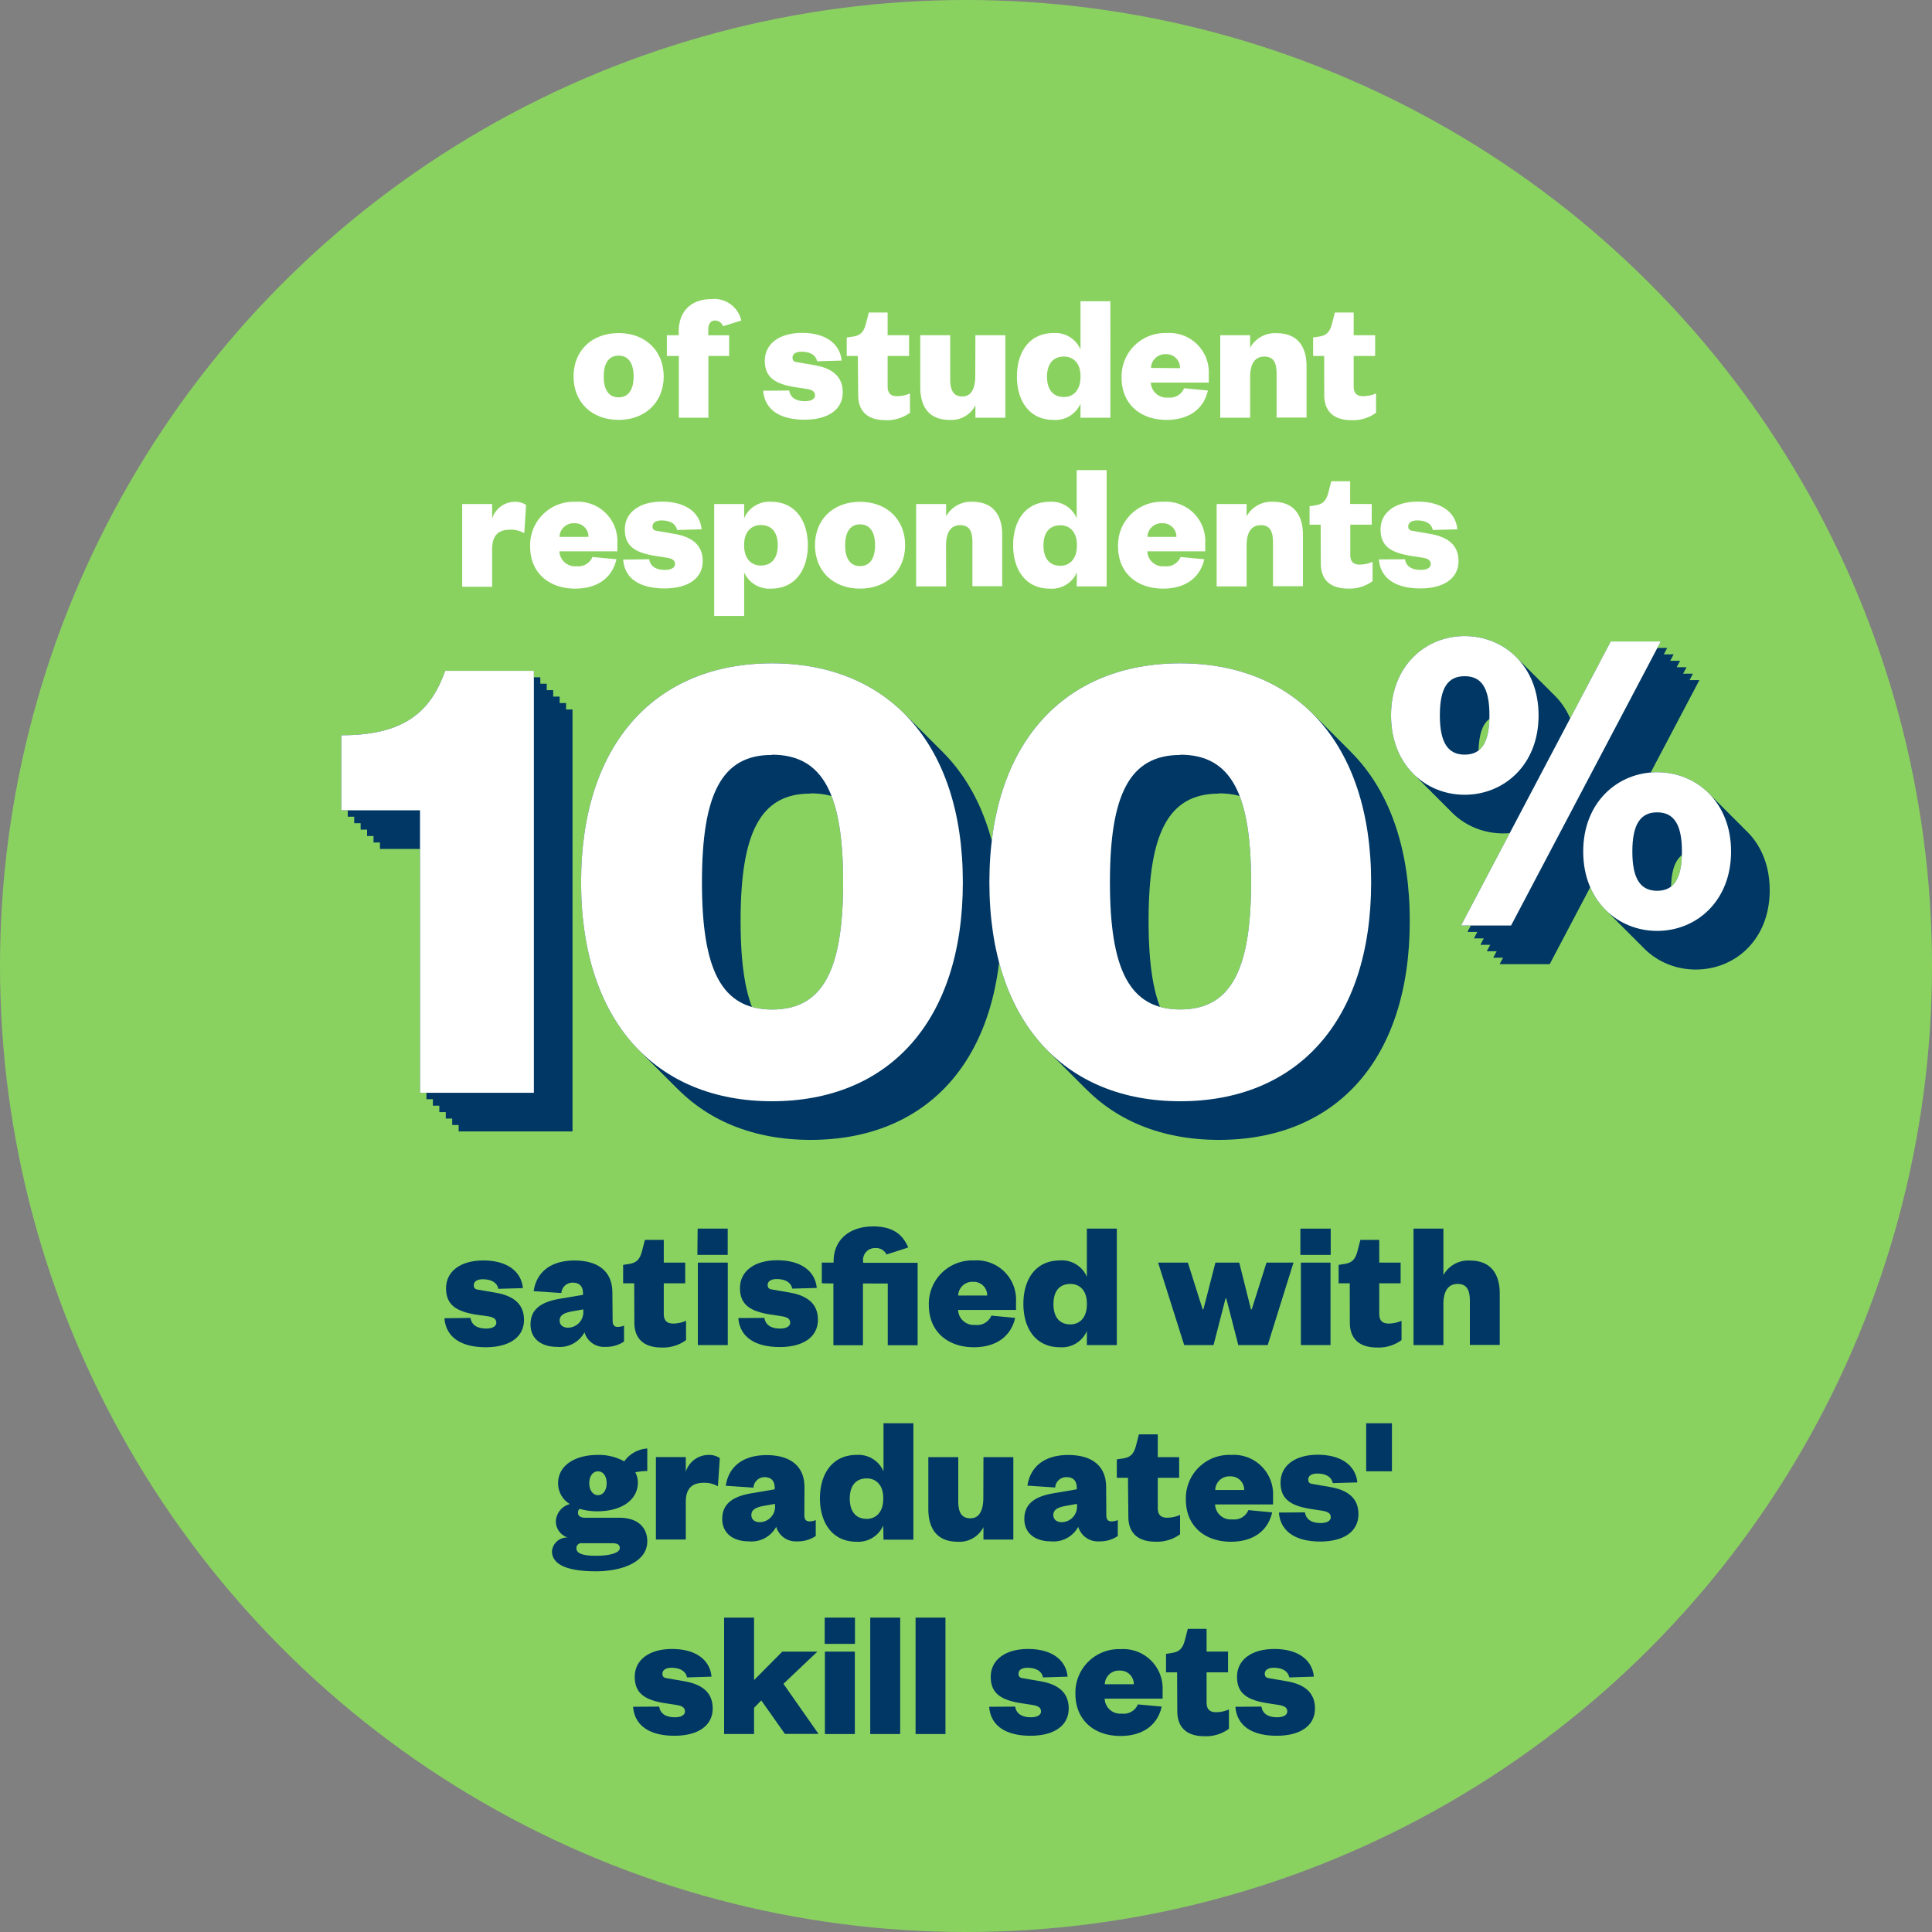 <svg id="Layer_1" data-name="Layer 1" xmlns="http://www.w3.org/2000/svg" viewBox="0 0 300 300"><rect x="0" y="0" width="300" height="300" fill="#808080" stroke="none"/><defs><style>.cls-1{fill:#8ad260;}.cls-2{fill:#003764;}.cls-3{fill:#fff;}</style></defs><circle class="cls-1" cx="150" cy="150" r="150"/><path class="cls-2" d="M59,120.17c9.15,0,13.72-3.12,16.12-10H88.9v65.52H71.22V131.82H59Z"/><path class="cls-2" d="M125.87,177c-17.89,0-29.64-12.27-29.64-34s11.75-34,29.64-34,29.64,12.27,29.64,34S143.86,177,125.87,177Zm0-53.77C118,123.19,115,129.43,115,143s3,19.76,10.92,19.76,11-6.24,11-19.76S133.88,123.19,125.87,123.19Z"/><path class="cls-2" d="M189.27,177c-17.89,0-29.64-12.27-29.64-34s11.75-34,29.64-34,29.64,12.27,29.64,34S207.26,177,189.27,177Zm0-53.77c-7.91,0-10.92,6.24-10.92,19.76s3,19.76,10.92,19.76,11-6.24,11-19.76S197.28,123.19,189.27,123.19Z"/><path class="cls-2" d="M233.43,104.77c6.09,0,11.48,4.62,11.48,12.32s-5.39,12.32-11.48,12.32S222,124.79,222,117.09,227.34,104.77,233.43,104.77Zm0,18.41c2.52,0,3.85-1.75,3.85-6.09S236,111,233.43,111s-3.85,1.75-3.85,6.09S230.91,123.18,233.43,123.18Zm7.21,26.53h-7.77l23.24-44.1h7.77Zm22.68.84c-6.09,0-11.48-4.62-11.48-12.32s5.39-12.32,11.48-12.32,11.48,4.62,11.48,12.32S269.41,150.55,263.32,150.55Zm0-18.41c-2.52,0-3.85,1.75-3.85,6.09s1.33,6.09,3.85,6.09,3.85-1.75,3.85-6.09S265.84,132.14,263.32,132.14Z"/><path class="cls-2" d="M58,119.17c9.15,0,13.72-3.12,16.12-10H87.9v65.52H70.22V130.82H58Z"/><path class="cls-2" d="M124.87,176c-17.89,0-29.64-12.27-29.64-34s11.75-34,29.64-34,29.64,12.27,29.64,34S142.86,176,124.87,176Zm0-53.77C117,122.19,114,128.43,114,142s3,19.76,10.92,19.76,11-6.24,11-19.76S132.88,122.19,124.87,122.19Z"/><path class="cls-2" d="M188.27,176c-17.89,0-29.64-12.27-29.64-34s11.75-34,29.64-34,29.64,12.27,29.64,34S206.26,176,188.27,176Zm0-53.77c-7.91,0-10.92,6.24-10.92,19.76s3,19.76,10.92,19.76,11-6.24,11-19.76S196.28,122.19,188.27,122.19Z"/><path class="cls-2" d="M232.43,103.77c6.09,0,11.48,4.62,11.48,12.32s-5.39,12.32-11.48,12.32S221,123.79,221,116.09,226.34,103.77,232.43,103.77Zm0,18.41c2.52,0,3.85-1.75,3.85-6.09S235,110,232.43,110s-3.85,1.75-3.85,6.09S229.91,122.18,232.43,122.18Zm7.21,26.53h-7.77l23.24-44.1h7.77Zm22.68.84c-6.09,0-11.48-4.62-11.48-12.32s5.39-12.32,11.48-12.32,11.48,4.62,11.48,12.32S268.41,149.55,262.32,149.55Zm0-18.41c-2.52,0-3.85,1.75-3.85,6.09s1.33,6.09,3.85,6.09,3.85-1.75,3.85-6.09S264.84,131.14,262.32,131.14Z"/><path class="cls-2" d="M57,118.17c9.15,0,13.72-3.12,16.12-10H86.9v65.52H69.22V129.82H57Z"/><path class="cls-2" d="M123.87,175c-17.89,0-29.64-12.27-29.64-34s11.75-34,29.64-34,29.64,12.27,29.64,34S141.86,175,123.87,175Zm0-53.77C116,121.19,113,127.43,113,141s3,19.76,10.92,19.76,11-6.24,11-19.76S131.88,121.19,123.87,121.19Z"/><path class="cls-2" d="M187.27,175c-17.89,0-29.64-12.27-29.64-34s11.75-34,29.64-34,29.64,12.27,29.64,34S205.26,175,187.27,175Zm0-53.77c-7.91,0-10.92,6.24-10.92,19.76s3,19.76,10.92,19.76,11-6.24,11-19.76S195.28,121.19,187.27,121.19Z"/><path class="cls-2" d="M231.43,102.77c6.09,0,11.48,4.62,11.48,12.32s-5.39,12.32-11.48,12.32S220,122.79,220,115.09,225.34,102.77,231.43,102.77Zm0,18.41c2.52,0,3.85-1.75,3.85-6.09S234,109,231.43,109s-3.85,1.75-3.85,6.09S228.91,121.18,231.43,121.18Zm7.21,26.53h-7.77l23.24-44.1h7.77Zm22.68.84c-6.09,0-11.48-4.62-11.48-12.32s5.39-12.32,11.48-12.32,11.48,4.62,11.48,12.32S267.41,148.55,261.32,148.55Zm0-18.41c-2.52,0-3.85,1.75-3.85,6.09s1.33,6.09,3.85,6.09,3.85-1.75,3.85-6.09S263.84,130.14,261.32,130.14Z"/><path class="cls-2" d="M56,117.17c9.15,0,13.72-3.12,16.12-10H85.9v65.52H68.22V128.82H56Z"/><path class="cls-2" d="M122.87,174c-17.89,0-29.64-12.27-29.64-34s11.75-34,29.64-34,29.64,12.27,29.64,34S140.86,174,122.87,174Zm0-53.77C115,120.19,112,126.43,112,140s3,19.76,10.92,19.76,11-6.24,11-19.76S130.88,120.19,122.87,120.19Z"/><path class="cls-2" d="M186.27,174c-17.89,0-29.64-12.27-29.64-34s11.75-34,29.64-34,29.64,12.27,29.64,34S204.26,174,186.27,174Zm0-53.77c-7.91,0-10.92,6.24-10.92,19.76s3,19.76,10.92,19.76,11-6.24,11-19.76S194.28,120.19,186.27,120.19Z"/><path class="cls-2" d="M230.43,101.77c6.09,0,11.48,4.62,11.48,12.32s-5.39,12.32-11.48,12.32S219,121.79,219,114.09,224.34,101.77,230.43,101.77Zm0,18.41c2.52,0,3.85-1.75,3.85-6.09S233,108,230.43,108s-3.85,1.75-3.85,6.09S227.91,120.18,230.43,120.18Zm7.21,26.53h-7.77l23.24-44.1h7.77Zm22.68.84c-6.09,0-11.48-4.62-11.48-12.32s5.39-12.32,11.48-12.32,11.48,4.62,11.48,12.32S266.41,147.55,260.32,147.55Zm0-18.41c-2.52,0-3.85,1.75-3.85,6.09s1.33,6.09,3.85,6.09,3.85-1.75,3.85-6.09S262.84,129.14,260.32,129.14Z"/><path class="cls-2" d="M55,116.17c9.15,0,13.72-3.12,16.12-10H84.9v65.52H67.22V127.82H55Z"/><path class="cls-2" d="M121.87,173c-17.89,0-29.64-12.27-29.64-34s11.75-34,29.64-34,29.64,12.27,29.64,34S139.86,173,121.87,173Zm0-53.77C114,119.19,111,125.43,111,139s3,19.76,10.92,19.76,11-6.24,11-19.76S129.88,119.19,121.87,119.19Z"/><path class="cls-2" d="M185.27,173c-17.89,0-29.64-12.27-29.64-34s11.75-34,29.64-34,29.64,12.27,29.64,34S203.26,173,185.27,173Zm0-53.77c-7.91,0-10.92,6.24-10.92,19.76s3,19.76,10.92,19.76,11-6.24,11-19.76S193.28,119.19,185.27,119.19Z"/><path class="cls-2" d="M229.43,100.77c6.09,0,11.48,4.62,11.48,12.32s-5.39,12.32-11.48,12.32S218,120.79,218,113.09,223.34,100.77,229.43,100.77Zm0,18.41c2.52,0,3.85-1.75,3.85-6.09S232,107,229.43,107s-3.85,1.75-3.85,6.09S226.91,119.18,229.43,119.18Zm7.21,26.53h-7.77l23.24-44.1h7.77Zm22.68.84c-6.09,0-11.48-4.62-11.48-12.32s5.39-12.32,11.48-12.32,11.48,4.62,11.48,12.32S265.41,146.55,259.32,146.55Zm0-18.41c-2.52,0-3.85,1.75-3.85,6.09s1.33,6.09,3.85,6.09,3.85-1.75,3.85-6.09S261.84,128.14,259.32,128.14Z"/><path class="cls-2" d="M54,115.17c9.15,0,13.72-3.12,16.12-10H83.9v65.52H66.22V126.82H54Z"/><path class="cls-2" d="M120.87,172c-17.89,0-29.64-12.27-29.64-34s11.75-34,29.64-34,29.64,12.27,29.64,34S138.86,172,120.87,172Zm0-53.77C113,118.19,110,124.43,110,138s3,19.76,10.92,19.76,11-6.24,11-19.76S128.88,118.19,120.87,118.19Z"/><path class="cls-2" d="M184.27,172c-17.89,0-29.64-12.27-29.64-34s11.75-34,29.64-34,29.64,12.27,29.64,34S202.26,172,184.27,172Zm0-53.77c-7.91,0-10.92,6.24-10.92,19.76s3,19.76,10.92,19.76,11-6.24,11-19.76S192.28,118.19,184.27,118.19Z"/><path class="cls-2" d="M228.43,99.77c6.09,0,11.48,4.62,11.48,12.32s-5.39,12.32-11.48,12.32S217,119.79,217,112.09,222.34,99.77,228.43,99.77Zm0,18.41c2.52,0,3.85-1.75,3.85-6.09S231,106,228.43,106s-3.85,1.75-3.85,6.09S225.91,118.18,228.43,118.18Zm7.21,26.53h-7.77l23.24-44.1h7.77Zm22.68.84c-6.09,0-11.48-4.62-11.48-12.32s5.39-12.32,11.48-12.32,11.48,4.62,11.48,12.32S264.41,145.55,258.32,145.55Zm0-18.41c-2.52,0-3.85,1.75-3.85,6.09s1.33,6.09,3.85,6.09,3.85-1.75,3.85-6.09S260.84,127.14,258.32,127.14Z"/><path class="cls-2" d="M53,114.17c9.15,0,13.72-3.12,16.12-10H82.9v65.52H65.22V125.82H53Z"/><path class="cls-2" d="M119.87,171c-17.89,0-29.64-12.27-29.64-34s11.75-34,29.64-34,29.64,12.27,29.64,34S137.86,171,119.87,171Zm0-53.77C112,117.19,109,123.43,109,137s3,19.76,10.92,19.76,11-6.24,11-19.76S127.88,117.19,119.87,117.19Z"/><path class="cls-2" d="M183.27,171c-17.89,0-29.64-12.27-29.64-34s11.75-34,29.64-34,29.64,12.27,29.64,34S201.26,171,183.27,171Zm0-53.77c-7.91,0-10.92,6.24-10.92,19.76s3,19.76,10.92,19.76,11-6.24,11-19.76S191.28,117.19,183.27,117.19Z"/><path class="cls-2" d="M227.43,98.77c6.09,0,11.48,4.62,11.48,12.32s-5.39,12.32-11.48,12.32S216,118.79,216,111.09,221.34,98.77,227.43,98.77Zm0,18.41c2.52,0,3.85-1.75,3.85-6.09S230,105,227.43,105s-3.85,1.75-3.85,6.09S224.91,117.18,227.43,117.18Zm7.21,26.53h-7.77l23.24-44.1h7.77Zm22.68.84c-6.09,0-11.48-4.62-11.48-12.32s5.39-12.32,11.48-12.32,11.48,4.62,11.48,12.32S263.41,144.55,257.32,144.55Zm0-18.41c-2.52,0-3.85,1.75-3.85,6.09s1.33,6.09,3.85,6.09,3.85-1.75,3.85-6.09S259.84,126.14,257.32,126.14Z"/><path class="cls-3" d="M53,114.17c9.15,0,13.72-3.12,16.12-10H82.9v65.52H65.22V125.82H53Z"/><path class="cls-3" d="M119.87,171c-17.89,0-29.64-12.27-29.64-34s11.75-34,29.64-34,29.64,12.27,29.64,34S137.86,171,119.87,171Zm0-53.77C112,117.19,109,123.43,109,137s3,19.76,10.92,19.76,11-6.24,11-19.76S127.88,117.19,119.87,117.19Z"/><path class="cls-3" d="M183.27,171c-17.89,0-29.64-12.27-29.64-34s11.75-34,29.64-34,29.64,12.27,29.64,34S201.26,171,183.27,171Zm0-53.77c-7.91,0-10.92,6.24-10.92,19.76s3,19.76,10.92,19.76,11-6.24,11-19.76S191.28,117.19,183.27,117.19Z"/><path class="cls-3" d="M227.43,98.77c6.09,0,11.48,4.62,11.48,12.32s-5.39,12.32-11.48,12.32S216,118.79,216,111.09,221.34,98.77,227.43,98.77Zm0,18.41c2.52,0,3.85-1.75,3.85-6.09S230,105,227.43,105s-3.85,1.75-3.85,6.09S224.91,117.18,227.43,117.18Zm7.21,26.53h-7.77l23.24-44.1h7.77Zm22.68.84c-6.09,0-11.48-4.62-11.48-12.32s5.39-12.32,11.48-12.32,11.48,4.62,11.48,12.32S263.41,144.55,257.32,144.55Zm0-18.41c-2.52,0-3.85,1.75-3.85,6.09s1.33,6.09,3.85,6.09,3.85-1.75,3.85-6.09S259.84,126.14,257.32,126.14Z"/><path class="cls-2" d="M73.05,204.64c.17,1.06,1,1.66,2.44,1.66,1,0,1.58-.37,1.58-.89s-.29-.83-1.18-1L74,204.15c-3.1-.49-4.74-1.49-4.74-4.1s2.21-4.33,5.8-4.33,5.88,1.63,6.14,4.3l-3.82.11c-.17-.91-1-1.49-2.41-1.49-.89,0-1.4.35-1.4.92s.34.66.77.72l2.5.43c2.87.46,4.53,1.75,4.53,4.24,0,2.7-2.29,4.25-5.94,4.25s-6.17-1.41-6.42-4.5Z"/><path class="cls-2" d="M95.13,205.1c0,.66.29.94.77.94a2.56,2.56,0,0,0,1-.2v2.47a4.9,4.9,0,0,1-2.9.83,3.15,3.15,0,0,1-3.24-2.26,4.36,4.36,0,0,1-4.25,2.26c-2.5,0-4.13-1.29-4.13-3.47,0-2.47,1.78-3.53,4.56-4l3.59-.61v-.2c0-1.06-.49-1.69-1.61-1.69a1.73,1.73,0,0,0-1.75,1.61l-4.3-.29c.4-2.81,2.49-4.76,6.34-4.76,3.38,0,5.88,1.46,5.88,5Zm-4.56-1.78-1.9.34c-1.12.23-1.77.58-1.77,1.41,0,.66.51,1.09,1.29,1.09a2.4,2.4,0,0,0,2.38-2.64Z"/><path class="cls-2" d="M98.48,199.27H96.76v-2.86l.95-.15c1.29-.2,1.69-.89,2-2.06l.43-1.67h2.93v3.53h3.33v3.21h-3.33V204c0,1.09.52,1.52,1.46,1.52a5,5,0,0,0,2-.43v3a6,6,0,0,1-3.84,1.15c-2.15,0-4.19-.89-4.19-3.9Z"/><path class="cls-2" d="M108.33,190.78H113v4.08h-4.71Zm4.68,5.28v12.8h-4.65v-12.8Z"/><path class="cls-2" d="M118.69,204.64c.17,1.06,1,1.66,2.43,1.66,1,0,1.58-.37,1.58-.89s-.28-.83-1.17-1l-1.9-.29c-3.09-.49-4.73-1.49-4.73-4.1s2.21-4.33,5.8-4.33,5.88,1.63,6.13,4.3l-3.81.11c-.17-.91-1-1.49-2.41-1.49-.89,0-1.41.35-1.41.92s.35.66.78.72l2.49.43c2.87.46,4.54,1.75,4.54,4.24,0,2.7-2.3,4.25-5.94,4.25s-6.17-1.41-6.43-4.5Z"/><path class="cls-2" d="M127.61,199.27v-3.21h1.83v-.17c0-3.44,2.53-5.45,6.14-5.45,3,0,4.56,1.18,5.45,3.27l-3.38,1.09a1.77,1.77,0,0,0-1.73-1,1.84,1.84,0,0,0-1.89,2.09v.2h8.46v12.8h-4.64v-9.59H134v9.59h-4.59v-9.59Z"/><path class="cls-2" d="M157.63,204.64c-.66,2.92-3,4.56-6.4,4.56-4.1,0-7-2.47-7-6.54a6.74,6.74,0,0,1,7-6.94,6.11,6.11,0,0,1,6.54,6.39v1.3h-9a2.44,2.44,0,0,0,2.67,2.32,2.39,2.39,0,0,0,2.5-1.44Zm-4.34-3.47a2.09,2.09,0,0,0-2.18-2.13,2.19,2.19,0,0,0-2.32,2.13Z"/><path class="cls-2" d="M168.77,206.68a4.22,4.22,0,0,1-4.18,2.52c-3.79,0-5.68-2.95-5.68-6.74s1.89-6.74,5.68-6.74a4.2,4.2,0,0,1,4.18,2.55v-7.49h4.65v18.08h-4.65Zm0-4.31c0-1.83-1-3-2.55-3-1.84,0-2.64,1.29-2.64,3.13s.8,3.15,2.64,3.15c1.55,0,2.55-1.2,2.55-3.07Z"/><path class="cls-2" d="M194.25,203.32h.12l2.29-7.26h4.19l-4,12.8h-4.57l-1.86-7.23h-.12l-1.86,7.23h-4.56l-4.05-12.8h4.62l2.3,7.26h.11l1.87-7.26h3.7Z"/><path class="cls-2" d="M201.92,190.78h4.71v4.08h-4.71Zm4.68,5.28v12.8H202v-12.8Z"/><path class="cls-2" d="M209.59,199.27h-1.73v-2.86l.95-.15c1.29-.2,1.69-.89,2-2.06l.43-1.67h2.93v3.53h3.32v3.21h-3.32V204c0,1.09.51,1.52,1.46,1.52a5.1,5.1,0,0,0,2-.43v3a6,6,0,0,1-3.85,1.15c-2.15,0-4.18-.89-4.18-3.9Z"/><path class="cls-2" d="M224.13,208.86h-4.64V190.78h4.64V198a4.39,4.39,0,0,1,4.14-2.26c3.5,0,4.61,2.44,4.61,5.1v8h-4.64v-6.8c0-1.75-.49-2.67-1.9-2.67-1.57,0-2.21,1.26-2.21,3.18Z"/><path class="cls-2" d="M92.79,234.67a9.25,9.25,0,0,1-2.78-.38.77.77,0,0,0-.26.61c0,.43.32.77,1.09.77h5.31c2.9,0,4.36,1.52,4.36,3.67,0,3.19-3.87,4.65-8,4.65-3.65,0-6.8-.72-6.8-3.13a2.35,2.35,0,0,1,2.44-2.12,2.63,2.63,0,0,1-1.84-2.5,2.91,2.91,0,0,1,2.18-2.69,3.74,3.74,0,0,1-1.83-3.24c0-2.73,2.58-4.39,6.16-4.39a8.08,8.08,0,0,1,4.11,1,4.76,4.76,0,0,1,3.58-2v3.5a9,9,0,0,0-1.86.2,3.43,3.43,0,0,1,.4,1.64C99,233,96.41,234.67,92.79,234.67Zm-.28,6.91c2.15,0,3.73-.43,3.73-1.2,0-.55-.41-.75-1.18-.75h-4.7a.76.76,0,0,0-.86.77C89.5,241.32,90.79,241.58,92.51,241.58Zm.34-13.11c-.77,0-1.35.72-1.35,1.84s.58,1.86,1.35,1.86,1.35-.72,1.35-1.86S93.63,228.47,92.85,228.47Z"/><path class="cls-2" d="M111.48,230.79a4.15,4.15,0,0,0-2.2-.54c-1.73,0-2.79.8-2.79,2.95v5.86h-4.64v-12.8h4.64v2.27a3.72,3.72,0,0,1,3.5-2.61,3,3,0,0,1,1.78.49Z"/><path class="cls-2" d="M124.9,235.3c0,.66.29.94.77.94a2.56,2.56,0,0,0,1-.2v2.47a4.9,4.9,0,0,1-2.9.83,3.15,3.15,0,0,1-3.24-2.26,4.36,4.36,0,0,1-4.25,2.26c-2.49,0-4.13-1.29-4.13-3.47,0-2.47,1.78-3.53,4.56-4l3.59-.61v-.2c0-1.06-.49-1.69-1.61-1.69A1.73,1.73,0,0,0,117,231l-4.3-.29c.4-2.81,2.49-4.76,6.34-4.76,3.38,0,5.88,1.46,5.88,5Zm-4.56-1.78-1.89.34c-1.12.23-1.78.58-1.78,1.41,0,.66.51,1.09,1.29,1.09a2.4,2.4,0,0,0,2.38-2.64Z"/><path class="cls-2" d="M137.15,236.88A4.24,4.24,0,0,1,133,239.4c-3.79,0-5.68-3-5.68-6.74s1.89-6.74,5.68-6.74a4.22,4.22,0,0,1,4.19,2.55V221h4.64v18.08h-4.64Zm0-4.31c0-1.83-1-3-2.56-3-1.83,0-2.64,1.29-2.64,3.13s.81,3.15,2.64,3.15c1.55,0,2.56-1.2,2.56-3.07Z"/><path class="cls-2" d="M152.71,226.26h4.64v12.8h-4.64v-1.93a4.16,4.16,0,0,1-4,2.27c-3.5,0-4.56-2.41-4.56-5.08v-8.06h4.65v6.83c0,1.72.48,2.67,1.89,2.67s2-1.27,2-3.22Z"/><path class="cls-2" d="M171.79,235.3c0,.66.29.94.78.94a2.52,2.52,0,0,0,1-.2v2.47a4.89,4.89,0,0,1-2.89.83,3.16,3.16,0,0,1-3.25-2.26,4.35,4.35,0,0,1-4.24,2.26c-2.5,0-4.13-1.29-4.13-3.47,0-2.47,1.78-3.53,4.56-4l3.58-.61v-.2c0-1.06-.48-1.69-1.6-1.69a1.72,1.72,0,0,0-1.75,1.61l-4.31-.29c.41-2.81,2.5-4.76,6.34-4.76,3.39,0,5.88,1.46,5.88,5Zm-4.56-1.78-1.89.34c-1.12.23-1.78.58-1.78,1.41,0,.66.52,1.09,1.29,1.09a2.4,2.4,0,0,0,2.38-2.64Z"/><path class="cls-2" d="M175.15,229.47h-1.73v-2.86l1-.15c1.29-.2,1.69-.89,2-2.06l.43-1.67h2.93v3.53h3.32v3.21h-3.32v4.68c0,1.09.51,1.52,1.46,1.52a5.1,5.1,0,0,0,2-.43v3a6,6,0,0,1-3.85,1.15c-2.15,0-4.18-.89-4.18-3.9Z"/><path class="cls-2" d="M197.54,234.84c-.66,2.92-3,4.56-6.4,4.56-4.1,0-7-2.47-7-6.54a6.74,6.74,0,0,1,7-6.94,6.11,6.11,0,0,1,6.54,6.39v1.3h-9a2.43,2.43,0,0,0,2.67,2.32,2.39,2.39,0,0,0,2.5-1.44Zm-4.34-3.47a2.09,2.09,0,0,0-2.18-2.12,2.18,2.18,0,0,0-2.32,2.12Z"/><path class="cls-2" d="M202.62,234.84c.18,1.06,1,1.66,2.44,1.66,1,0,1.58-.37,1.58-.89s-.29-.83-1.18-1l-1.89-.29c-3.1-.49-4.73-1.49-4.73-4.1s2.21-4.33,5.79-4.33,5.88,1.63,6.14,4.3l-3.81.11c-.18-.91-1-1.49-2.41-1.49-.89,0-1.41.35-1.41.92s.35.66.78.72l2.49.43c2.87.46,4.53,1.75,4.53,4.24,0,2.7-2.29,4.25-5.93,4.25s-6.17-1.41-6.43-4.5Z"/><path class="cls-2" d="M212.14,221h4v7.46h-4Z"/><path class="cls-2" d="M102.35,265c.17,1.06,1,1.66,2.44,1.66,1,0,1.57-.37,1.57-.89s-.28-.83-1.17-1l-1.9-.29c-3.09-.49-4.73-1.49-4.73-4.1s2.21-4.33,5.8-4.33,5.88,1.63,6.13,4.3l-3.81.12c-.17-.92-1-1.5-2.41-1.5-.89,0-1.41.35-1.41.92s.35.66.78.72l2.49.43c2.87.46,4.54,1.75,4.54,4.25,0,2.69-2.3,4.24-5.94,4.24s-6.17-1.4-6.43-4.5Z"/><path class="cls-2" d="M117.09,269.26h-4.65V251.18h4.65v9.7l4.39-4.42h5.45l-5.28,5,5.45,7.78h-5.22l-3.67-5.2-1.12,1.15Z"/><path class="cls-2" d="M128.06,251.18h4.7v4.08h-4.7Zm4.68,5.28v12.8h-4.65v-12.8Z"/><path class="cls-2" d="M139.78,251.18v18.08h-4.65V251.18Z"/><path class="cls-2" d="M146.81,251.18v18.08h-4.64V251.18Z"/><path class="cls-2" d="M157.63,265c.17,1.06,1,1.66,2.44,1.66,1,0,1.58-.37,1.58-.89s-.29-.83-1.18-1l-1.89-.29c-3.1-.49-4.74-1.49-4.74-4.1s2.21-4.33,5.8-4.33,5.88,1.63,6.14,4.3l-3.82.12c-.17-.92-1-1.5-2.41-1.5-.89,0-1.4.35-1.4.92s.34.66.77.72l2.5.43c2.87.46,4.53,1.75,4.53,4.25,0,2.69-2.3,4.24-5.94,4.24s-6.17-1.4-6.42-4.5Z"/><path class="cls-2" d="M180.39,265c-.66,2.93-3,4.56-6.4,4.56-4.1,0-7-2.47-7-6.54a6.75,6.75,0,0,1,7-6.94,6.12,6.12,0,0,1,6.54,6.4v1.29h-9a2.43,2.43,0,0,0,2.67,2.32,2.38,2.38,0,0,0,2.49-1.43Zm-4.33-3.47a2.1,2.1,0,0,0-2.18-2.12,2.19,2.19,0,0,0-2.33,2.12Z"/><path class="cls-2" d="M182.78,259.68h-1.72v-2.87l.95-.15c1.29-.2,1.69-.89,2-2.06l.43-1.67h2.92v3.53h3.33v3.22h-3.33v4.67c0,1.09.52,1.52,1.47,1.52a5,5,0,0,0,2-.43v3A6,6,0,0,1,187,269.6c-2.15,0-4.19-.89-4.19-3.9Z"/><path class="cls-2" d="M195.87,265c.17,1.06,1,1.66,2.44,1.66,1,0,1.58-.37,1.58-.89s-.29-.83-1.18-1l-1.89-.29c-3.1-.49-4.74-1.49-4.74-4.1s2.21-4.33,5.8-4.33,5.88,1.63,6.14,4.3l-3.82.12c-.17-.92-1-1.5-2.41-1.5-.89,0-1.4.35-1.4.92s.34.66.77.72l2.5.43c2.87.46,4.53,1.75,4.53,4.25,0,2.69-2.29,4.24-5.94,4.24s-6.17-1.4-6.42-4.5Z"/><path class="cls-3" d="M96.06,65.2c-4.18,0-7-2.75-7-6.74s2.81-6.74,7-6.74,7,2.78,7,6.74S100.22,65.2,96.06,65.2Zm0-3.5c1.61,0,2.33-1.32,2.33-3.24s-.72-3.24-2.33-3.24-2.32,1.32-2.32,3.24S94.43,61.7,96.06,61.7Z"/><path class="cls-3" d="M103.55,55.27V52.06h1.84v-.54c0-3.33,2.06-5.08,5.13-5.08a4.31,4.31,0,0,1,4.59,3.33l-2.84.89a1.3,1.3,0,0,0-1.23-.89c-.78,0-1.06.63-1.06,1.43v.86h3.24v3.21H110v9.59h-4.59V55.27Z"/><path class="cls-3" d="M122.54,60.64c.17,1.06,1,1.66,2.44,1.66,1,0,1.58-.37,1.58-.89s-.29-.83-1.18-1l-1.89-.29c-3.1-.49-4.73-1.49-4.73-4.1s2.21-4.33,5.79-4.33,5.88,1.63,6.14,4.3l-3.81.11c-.18-.91-1-1.49-2.42-1.49-.88,0-1.4.35-1.4.92s.34.66.77.72l2.5.43c2.87.46,4.53,1.75,4.53,4.24,0,2.7-2.29,4.25-5.94,4.25s-6.16-1.41-6.42-4.5Z"/><path class="cls-3" d="M133.2,55.27h-1.72V52.41l1-.15c1.29-.2,1.69-.89,2-2.06l.43-1.67h2.92v3.53h3.33v3.21h-3.33V60c0,1.09.52,1.52,1.47,1.52a5.1,5.1,0,0,0,2-.43v3a6,6,0,0,1-3.85,1.15c-2.15,0-4.19-.89-4.19-3.9Z"/><path class="cls-3" d="M151.46,52.06h4.65v12.8h-4.65V62.93a4.15,4.15,0,0,1-4,2.27c-3.5,0-4.56-2.41-4.56-5.08V52.06h4.65v6.83c0,1.72.49,2.67,1.89,2.67s2-1.27,2-3.22Z"/><path class="cls-3" d="M167.78,62.68a4.24,4.24,0,0,1-4.19,2.52c-3.79,0-5.68-3-5.68-6.74s1.89-6.74,5.68-6.74a4.22,4.22,0,0,1,4.19,2.55V46.78h4.64V64.86h-4.64Zm0-4.31c0-1.83-1-3-2.56-3-1.83,0-2.64,1.29-2.64,3.13s.81,3.15,2.64,3.15c1.55,0,2.56-1.2,2.56-3.07Z"/><path class="cls-3" d="M187.56,60.64c-.66,2.92-3,4.56-6.4,4.56-4.1,0-7-2.47-7-6.54a6.74,6.74,0,0,1,7-6.94,6.11,6.11,0,0,1,6.54,6.39v1.3h-9a2.43,2.43,0,0,0,2.67,2.32,2.37,2.37,0,0,0,2.49-1.44Zm-4.33-3.47A2.1,2.1,0,0,0,181.05,55a2.19,2.19,0,0,0-2.32,2.13Z"/><path class="cls-3" d="M194.12,64.86h-4.64V52.06h4.64V54a4.39,4.39,0,0,1,4.14-2.26c3.5,0,4.62,2.44,4.62,5.1v8h-4.65v-6.8c0-1.75-.49-2.67-1.9-2.67-1.57,0-2.21,1.26-2.21,3.18Z"/><path class="cls-3" d="M205.62,55.27H203.9V52.41l.95-.15c1.29-.2,1.69-.89,2-2.06l.43-1.67h2.92v3.53h3.33v3.21h-3.33V60c0,1.09.52,1.52,1.47,1.52a5.1,5.1,0,0,0,2-.43v3a6,6,0,0,1-3.85,1.15c-2.15,0-4.19-.89-4.19-3.9Z"/><path class="cls-3" d="M81.41,82.79a4.16,4.16,0,0,0-2.21-.54c-1.72,0-2.78.8-2.78,3v5.86H71.77V78.26h4.65v2.27a3.71,3.71,0,0,1,3.5-2.61,3,3,0,0,1,1.77.49Z"/><path class="cls-3" d="M95.72,86.84c-.66,2.92-3,4.56-6.4,4.56-4.1,0-7-2.47-7-6.54a6.74,6.74,0,0,1,7-6.94,6.11,6.11,0,0,1,6.54,6.39v1.3h-9a2.44,2.44,0,0,0,2.67,2.32A2.39,2.39,0,0,0,92,86.49Zm-4.34-3.47a2.08,2.08,0,0,0-2.17-2.12,2.18,2.18,0,0,0-2.33,2.12Z"/><path class="cls-3" d="M100.8,86.84c.18,1.06,1,1.66,2.44,1.66,1,0,1.58-.37,1.58-.89s-.29-.83-1.18-1l-1.89-.29c-3.1-.49-4.73-1.49-4.73-4.1s2.21-4.33,5.79-4.33,5.88,1.63,6.14,4.3l-3.81.11c-.18-.91-1-1.49-2.41-1.49-.89,0-1.41.35-1.41.92s.35.66.78.72l2.49.43c2.87.46,4.53,1.75,4.53,4.24,0,2.7-2.29,4.25-5.93,4.25S97,90,96.76,86.9Z"/><path class="cls-3" d="M115.55,95.65H110.9V78.26h4.65v2.21a4.24,4.24,0,0,1,4.21-2.55c3.76,0,5.68,3,5.68,6.74s-1.92,6.74-5.68,6.74a4.26,4.26,0,0,1-4.21-2.52Zm0-10.91c0,1.87,1,3.07,2.58,3.07,1.81,0,2.64-1.29,2.64-3.15s-.83-3.13-2.64-3.13c-1.58,0-2.58,1.21-2.58,3Z"/><path class="cls-3" d="M133.55,91.4c-4.19,0-7-2.75-7-6.74s2.81-6.74,7-6.74,7,2.78,7,6.74S137.71,91.4,133.55,91.4Zm0-3.5c1.61,0,2.33-1.32,2.33-3.24s-.72-3.24-2.33-3.24-2.32,1.32-2.32,3.24S131.92,87.9,133.55,87.9Z"/><path class="cls-3" d="M146.91,91.06h-4.65V78.26h4.65v1.92A4.39,4.39,0,0,1,151,77.92c3.5,0,4.62,2.44,4.62,5.1v8H151v-6.8c0-1.75-.48-2.67-1.89-2.67-1.58,0-2.21,1.26-2.21,3.18Z"/><path class="cls-3" d="M167.22,88.88A4.23,4.23,0,0,1,163,91.4c-3.79,0-5.68-3-5.68-6.74s1.89-6.74,5.68-6.74a4.21,4.21,0,0,1,4.19,2.55V73h4.65V91.06h-4.65Zm0-4.31c0-1.83-1-3-2.55-3-1.84,0-2.64,1.29-2.64,3.13s.8,3.15,2.64,3.15c1.54,0,2.55-1.2,2.55-3.07Z"/><path class="cls-3" d="M187,86.84c-.66,2.92-3,4.56-6.39,4.56-4.1,0-7-2.47-7-6.54a6.74,6.74,0,0,1,7-6.94,6.11,6.11,0,0,1,6.54,6.39v1.3h-9a2.43,2.43,0,0,0,2.67,2.32,2.39,2.39,0,0,0,2.5-1.44Zm-4.33-3.47a2.09,2.09,0,0,0-2.18-2.12,2.18,2.18,0,0,0-2.32,2.12Z"/><path class="cls-3" d="M193.57,91.06h-4.65V78.26h4.65v1.92a4.39,4.39,0,0,1,4.13-2.26c3.5,0,4.62,2.44,4.62,5.1v8h-4.65v-6.8c0-1.75-.49-2.67-1.89-2.67-1.58,0-2.21,1.26-2.21,3.18Z"/><path class="cls-3" d="M205.07,81.47h-1.72V78.61l.94-.15c1.29-.2,1.7-.89,2-2.06l.43-1.67h2.93v3.53H213v3.21h-3.33v4.68c0,1.09.51,1.52,1.46,1.52a5,5,0,0,0,2-.43v3a6,6,0,0,1-3.84,1.15c-2.15,0-4.19-.89-4.19-3.9Z"/><path class="cls-3" d="M218.16,86.84c.17,1.06,1,1.66,2.44,1.66,1,0,1.57-.37,1.57-.89s-.28-.83-1.17-1l-1.9-.29c-3.09-.49-4.73-1.49-4.73-4.1s2.21-4.33,5.8-4.33,5.88,1.63,6.13,4.3l-3.81.11c-.17-.91-1-1.49-2.41-1.49-.89,0-1.41.35-1.41.92s.35.66.78.72l2.49.43c2.87.46,4.54,1.75,4.54,4.24,0,2.7-2.3,4.25-5.94,4.25s-6.17-1.41-6.43-4.5Z"/></svg>